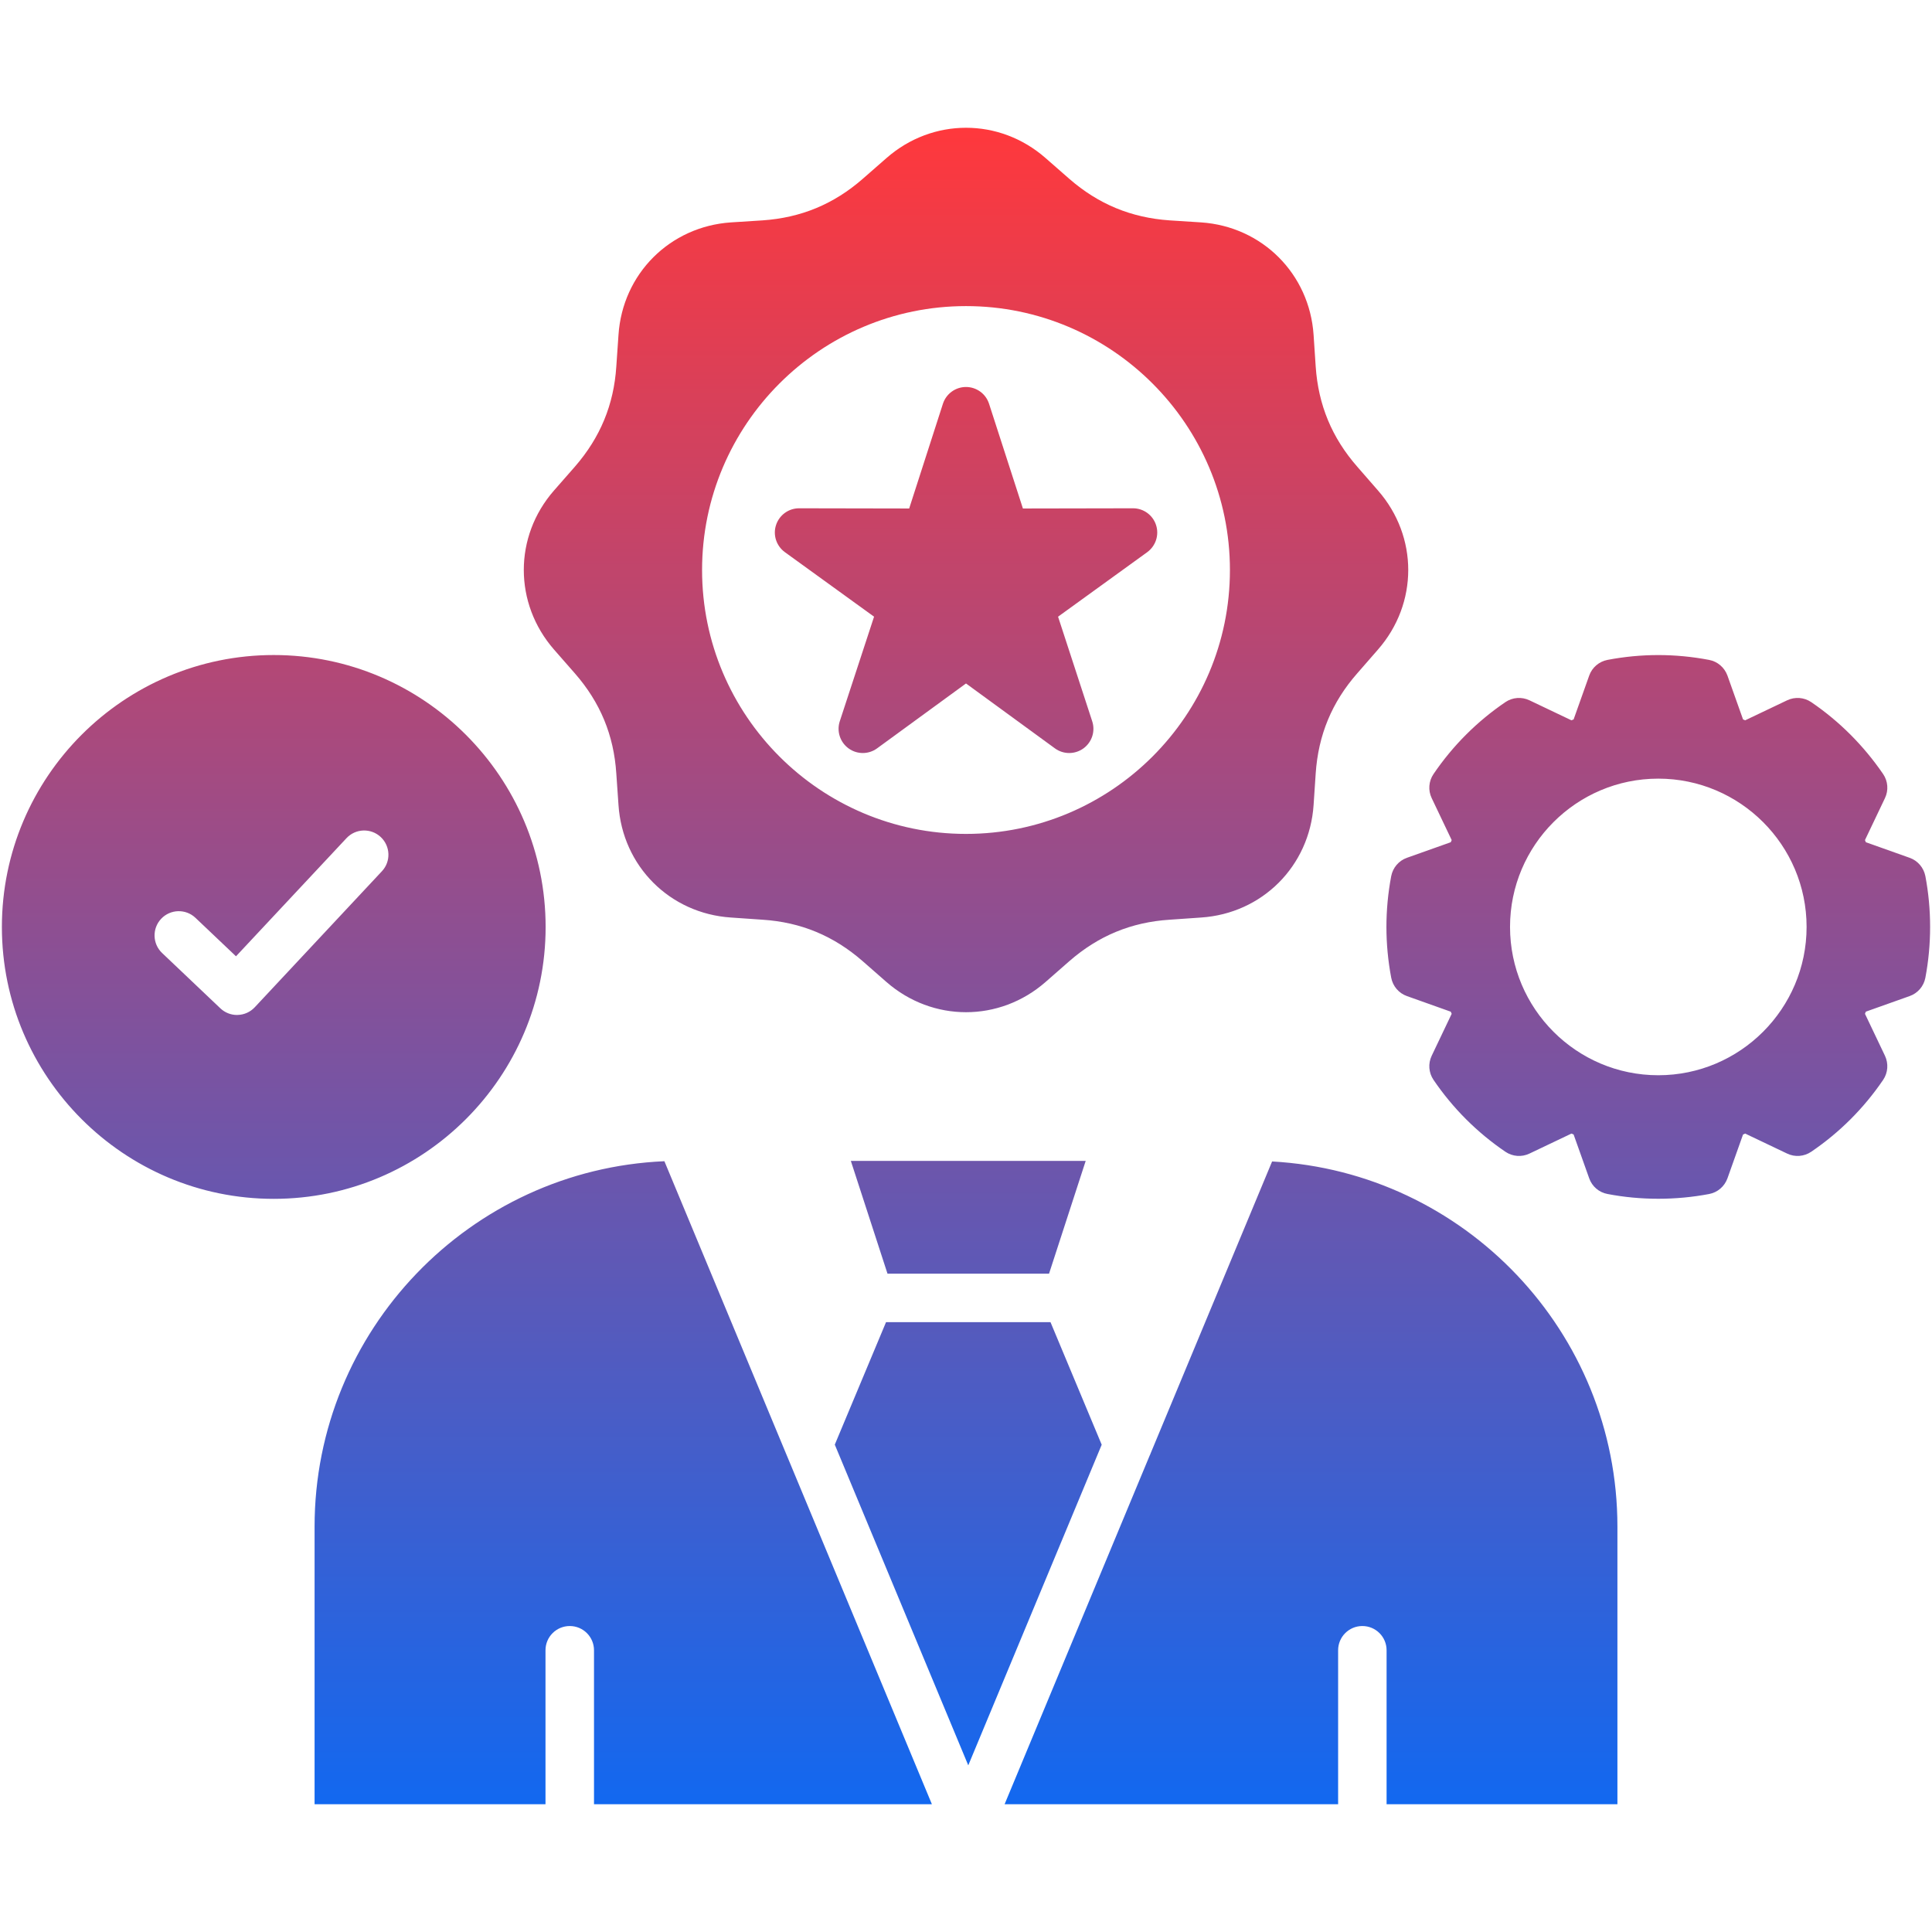 <svg xmlns="http://www.w3.org/2000/svg" width="46" height="46" viewBox="0 0 46 46" fill="none"><path d="M45.842 20.86C45.803 20.659 45.661 20.492 45.468 20.424L44.425 20.053C44.418 20.036 44.411 20.019 44.404 20.002L44.88 19.003C44.969 18.817 44.952 18.599 44.836 18.429C44.371 17.75 43.795 17.174 43.124 16.717C42.954 16.602 42.736 16.586 42.551 16.674L41.552 17.15C41.535 17.143 41.518 17.136 41.501 17.129L41.13 16.086C41.06 15.893 40.895 15.75 40.693 15.712C39.884 15.558 39.075 15.559 38.273 15.712C38.072 15.751 37.906 15.893 37.838 16.086L37.467 17.129C37.45 17.136 37.432 17.143 37.415 17.15L36.416 16.674C36.23 16.586 36.013 16.602 35.843 16.717C35.167 17.177 34.591 17.753 34.131 18.43C34.016 18.599 33.999 18.818 34.088 19.003L34.564 20.002L34.542 20.053L33.498 20.424C33.305 20.492 33.163 20.659 33.124 20.86C33.048 21.262 33.01 21.669 33.01 22.069C33.01 22.469 33.048 22.876 33.124 23.279C33.163 23.482 33.305 23.648 33.498 23.716L34.542 24.088C34.549 24.104 34.557 24.121 34.564 24.138L34.088 25.137C33.999 25.323 34.016 25.541 34.131 25.711C34.591 26.387 35.167 26.963 35.843 27.423C36.013 27.538 36.23 27.555 36.416 27.466L37.415 26.99L37.467 27.012L37.838 28.055C37.906 28.248 38.072 28.391 38.273 28.428C38.666 28.504 39.073 28.542 39.483 28.542C39.891 28.542 40.298 28.504 40.693 28.429C40.895 28.391 41.06 28.249 41.13 28.055L41.501 27.012C41.518 27.004 41.535 26.997 41.552 26.99L42.551 27.466C42.736 27.555 42.954 27.538 43.124 27.423C43.801 26.963 44.377 26.387 44.837 25.711C44.952 25.541 44.968 25.323 44.88 25.137L44.404 24.138C44.411 24.121 44.418 24.104 44.425 24.087L45.468 23.716C45.661 23.648 45.804 23.482 45.842 23.28C45.917 22.885 45.955 22.477 45.955 22.069C45.955 21.66 45.917 21.253 45.842 20.86ZM39.483 25.601C37.536 25.601 35.953 24.017 35.953 22.069C35.953 20.123 37.536 18.539 39.483 18.539C41.43 18.539 43.014 20.123 43.014 22.069C43.014 24.017 41.43 25.601 39.483 25.601ZM13.687 16.032C14.292 16.724 14.615 17.504 14.674 18.418L14.726 19.166C14.822 20.624 15.948 21.75 17.404 21.846L18.157 21.898C19.067 21.957 19.847 22.28 20.54 22.885L21.106 23.381C22.204 24.34 23.798 24.34 24.894 23.381L25.46 22.885C26.155 22.279 26.936 21.957 27.848 21.898L28.596 21.846C30.052 21.75 31.178 20.624 31.276 19.167L31.326 18.417C31.388 17.499 31.712 16.719 32.316 16.031L32.808 15.467C33.77 14.368 33.77 12.775 32.809 11.678L32.315 11.111C31.712 10.422 31.388 9.641 31.326 8.726L31.276 7.974C31.178 6.52 30.052 5.393 28.597 5.295L27.848 5.247C26.933 5.184 26.152 4.861 25.461 4.259L24.894 3.763C24.346 3.282 23.673 3.042 23.001 3.042C22.328 3.042 21.655 3.282 21.106 3.764L20.54 4.259C19.851 4.861 19.071 5.184 18.157 5.247L17.404 5.295C15.949 5.393 14.822 6.52 14.726 7.974L14.674 8.726C14.615 9.636 14.292 10.416 13.688 11.111L13.191 11.678C12.231 12.774 12.232 14.368 13.192 15.467L13.687 16.032ZM23 7.288C26.464 7.288 29.284 10.107 29.284 13.572C29.284 17.037 26.464 19.855 23 19.855C19.536 19.855 16.716 17.037 16.716 13.572C16.716 10.107 19.536 7.288 23 7.288ZM20.258 27.64H25.85L24.977 30.326H21.131L20.258 27.64ZM26.231 34.398L23.054 42.032L19.876 34.396L21.096 31.48H25.012L26.231 34.398ZM38.51 36.349V42.958H33.014V39.292C33.014 38.973 32.756 38.715 32.437 38.715C32.118 38.715 31.86 38.973 31.86 39.292V42.958H23.919L27.377 34.647C27.379 34.645 27.38 34.643 27.381 34.641L27.4 34.593L30.288 27.654C34.864 27.906 38.51 31.71 38.51 36.349ZM18.727 34.638L22.188 42.958H14.143V39.292C14.143 38.973 13.884 38.715 13.566 38.715C13.247 38.715 12.988 38.973 12.988 39.292V42.958H7.49V36.349C7.49 31.674 11.193 27.848 15.819 27.648L18.711 34.6C18.715 34.613 18.721 34.626 18.727 34.638ZM18.477 12.501C18.555 12.263 18.776 12.102 19.026 12.102H19.027L21.647 12.107L22.45 9.615C22.527 9.376 22.749 9.214 23 9.214C23.126 9.214 23.244 9.255 23.34 9.325C23.437 9.395 23.51 9.495 23.549 9.614L24.355 12.107L26.975 12.102H26.977C27.226 12.102 27.448 12.263 27.525 12.501C27.603 12.739 27.517 12.999 27.315 13.147L25.192 14.683L26.005 17.173C26.083 17.411 25.999 17.671 25.796 17.819C25.695 17.892 25.576 17.929 25.457 17.929C25.337 17.929 25.218 17.892 25.117 17.818L23 16.273L20.883 17.818C20.681 17.966 20.406 17.966 20.204 17.819C20.001 17.671 19.917 17.41 19.995 17.172L20.811 14.683L18.688 13.147C18.485 12.999 18.399 12.739 18.477 12.501ZM12.991 22.071C12.991 18.501 10.087 15.596 6.517 15.596C2.949 15.596 0.045 18.501 0.045 22.071C0.045 25.64 2.949 28.544 6.517 28.544C10.087 28.544 12.991 25.64 12.991 22.071ZM9.092 20.745L6.065 23.983C5.96 24.095 5.815 24.161 5.66 24.165C5.655 24.166 5.649 24.166 5.643 24.166C5.496 24.166 5.354 24.11 5.246 24.007L3.86 22.691C3.629 22.472 3.619 22.106 3.838 21.875C4.058 21.643 4.424 21.634 4.655 21.854L5.619 22.769L8.249 19.957C8.467 19.723 8.832 19.712 9.065 19.929C9.298 20.148 9.311 20.512 9.092 20.745Z" fill="url(#paint0_linear_5976_3828)"></path><defs><linearGradient id="paint0_linear_5976_3828" x1="23" y1="3.042" x2="23" y2="42.958" gradientUnits="userSpaceOnUse"><stop stop-color="#FF383C"></stop><stop offset="1" stop-color="#1268F0"></stop></linearGradient></defs></svg>